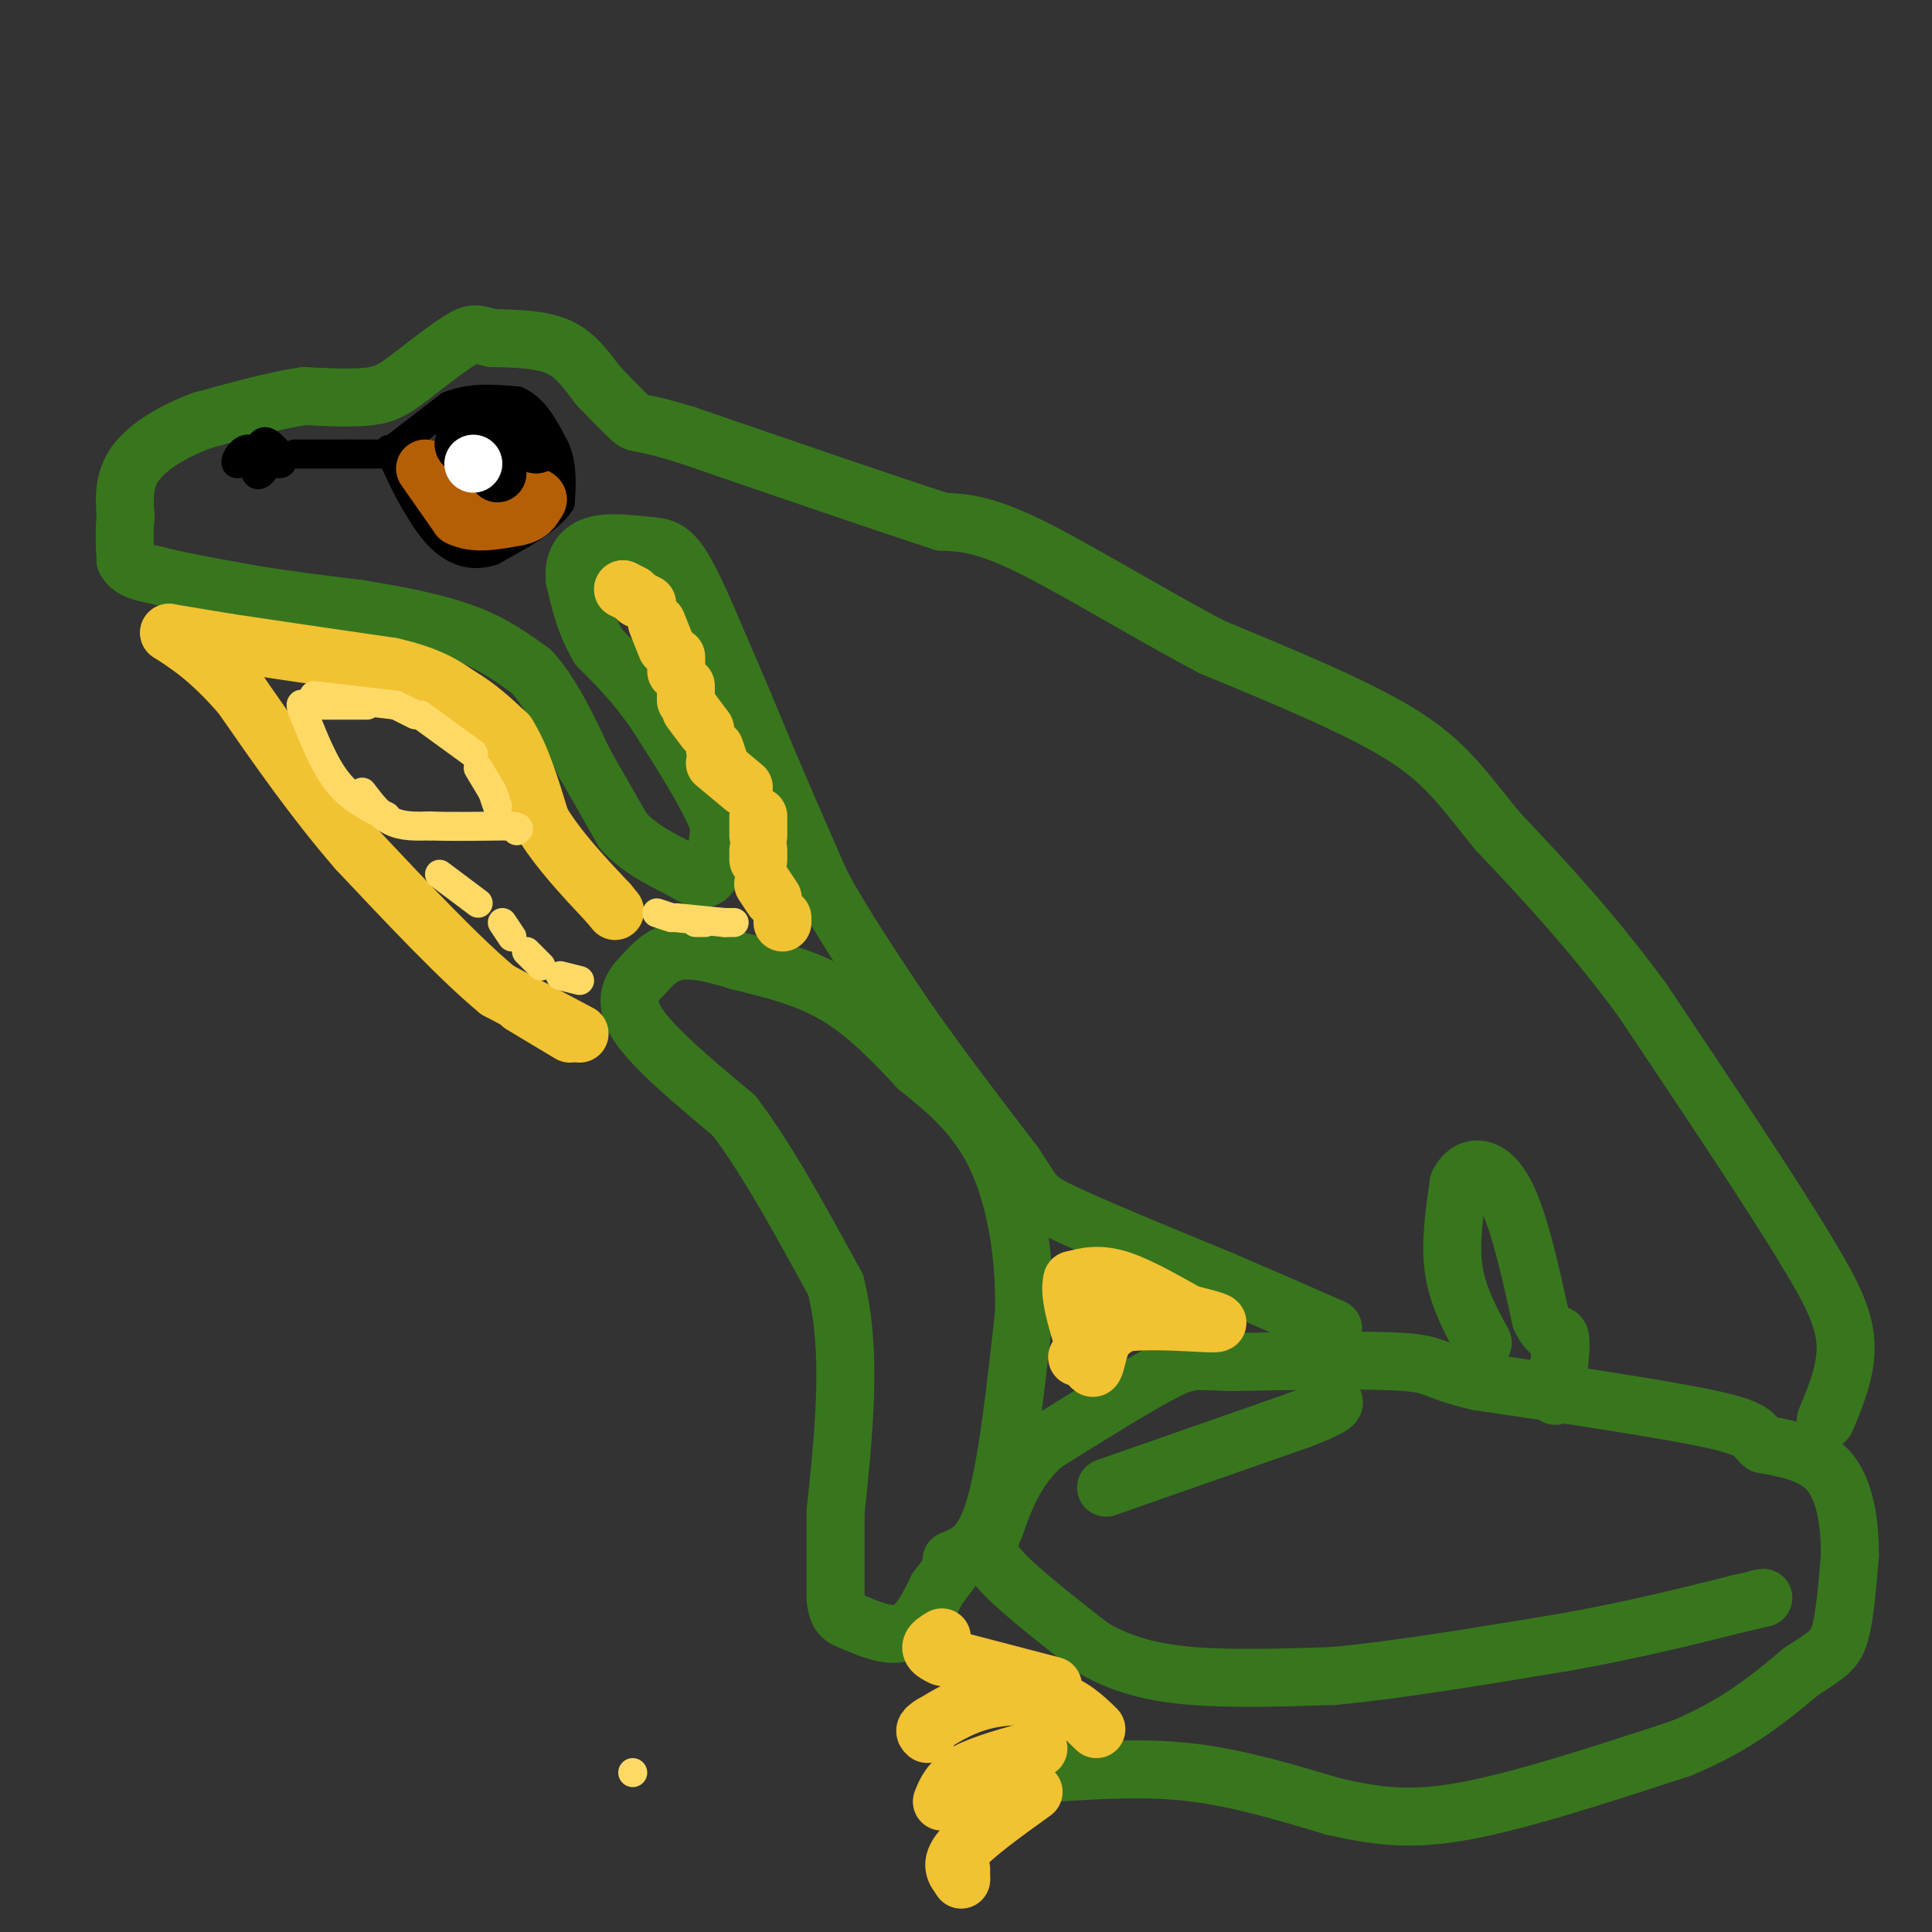 <svg viewBox='0 0 400 400' version='1.1' xmlns='http://www.w3.org/2000/svg' xmlns:xlink='http://www.w3.org/1999/xlink'><rect x="0" y="0" width="400" height="400" fill="#333333" stroke="none"/><g fill='none' stroke='#38761d' stroke-width='12' stroke-linecap='round' stroke-linejoin='round'><path d='M219,367c9.250,-0.583 18.500,-1.167 28,0c9.500,1.167 19.250,4.083 29,7'/><path d='M276,374c8.511,1.889 15.289,3.111 27,1c11.711,-2.111 28.356,-7.556 45,-13'/><path d='M348,362c11.667,-4.833 18.333,-10.417 25,-16'/><path d='M373,346c5.578,-3.556 7.022,-4.444 8,-8c0.978,-3.556 1.489,-9.778 2,-16'/><path d='M383,322c0.044,-6.000 -0.844,-13.000 -4,-17c-3.156,-4.000 -8.578,-5.000 -14,-6'/><path d='M365,299c-2.222,-1.689 -0.778,-2.911 -10,-5c-9.222,-2.089 -29.111,-5.044 -49,-8'/><path d='M306,286c-9.356,-2.133 -8.244,-3.467 -15,-4c-6.756,-0.533 -21.378,-0.267 -36,0'/><path d='M255,282c-7.600,-0.222 -8.600,-0.778 -14,2c-5.400,2.778 -15.200,8.889 -25,15'/><path d='M216,299c-5.833,5.333 -7.917,11.167 -10,17'/><path d='M206,316c-1.911,4.200 -1.689,6.200 2,10c3.689,3.800 10.844,9.400 18,15'/><path d='M226,341c6.178,3.667 12.622,5.333 21,6c8.378,0.667 18.689,0.333 29,0'/><path d='M276,347c12.833,-1.167 30.417,-4.083 48,-7'/><path d='M324,340c14.000,-2.500 25.000,-5.250 36,-8'/><path d='M360,332c6.667,-1.500 5.333,-1.250 4,-1'/><path d='M229,308c0.000,0.000 40.000,-14.000 40,-14'/><path d='M269,294c7.833,-3.000 7.417,-3.500 7,-4'/><path d='M378,294c2.333,-5.583 4.667,-11.167 4,-17c-0.667,-5.833 -4.333,-11.917 -8,-18'/><path d='M374,259c-7.000,-11.667 -20.500,-31.833 -34,-52'/><path d='M340,207c-10.667,-14.500 -20.333,-24.750 -30,-35'/><path d='M310,172c-7.378,-9.089 -10.822,-14.311 -20,-20c-9.178,-5.689 -24.089,-11.844 -39,-18'/><path d='M251,134c-13.711,-7.244 -28.489,-16.356 -38,-21c-9.511,-4.644 -13.756,-4.822 -18,-5'/><path d='M195,108c-11.833,-3.833 -32.417,-10.917 -53,-18'/><path d='M142,90c-10.378,-3.156 -9.822,-2.044 -11,-3c-1.178,-0.956 -4.089,-3.978 -7,-7'/><path d='M124,80c-2.244,-2.778 -4.356,-6.222 -8,-8c-3.644,-1.778 -8.822,-1.889 -14,-2'/><path d='M102,70c-3.022,-0.667 -3.578,-1.333 -6,0c-2.422,1.333 -6.711,4.667 -11,8'/><path d='M85,78c-2.867,2.133 -4.533,3.467 -8,4c-3.467,0.533 -8.733,0.267 -14,0'/><path d='M63,82c-5.833,0.833 -13.417,2.917 -21,5'/><path d='M42,87c-6.289,2.289 -11.511,5.511 -14,9c-2.489,3.489 -2.244,7.244 -2,11'/><path d='M26,107c-0.333,3.333 -0.167,6.167 0,9'/><path d='M26,116c1.000,2.000 3.500,2.500 6,3'/><path d='M32,119c4.333,1.167 12.167,2.583 20,4'/><path d='M52,123c7.000,1.167 14.500,2.083 22,3'/><path d='M74,126c7.689,1.222 15.911,2.778 22,5c6.089,2.222 10.044,5.111 14,8'/><path d='M110,139c4.167,4.500 7.583,11.750 11,19'/><path d='M121,158c3.167,5.500 5.583,9.750 8,14'/><path d='M129,172c3.333,3.667 7.667,5.833 12,8'/><path d='M141,180c3.111,1.911 4.889,2.689 6,1c1.111,-1.689 1.556,-5.844 2,-10'/><path d='M149,171c-1.833,-5.500 -7.417,-14.250 -13,-23'/><path d='M136,148c-4.167,-6.167 -8.083,-10.083 -12,-14'/><path d='M124,134c-2.833,-4.667 -3.917,-9.333 -5,-14'/><path d='M119,120c-0.378,-3.733 1.178,-6.067 4,-7c2.822,-0.933 6.911,-0.467 11,0'/><path d='M134,113c2.911,0.133 4.689,0.467 7,4c2.311,3.533 5.156,10.267 8,17'/><path d='M149,134c3.167,7.167 7.083,16.583 11,26'/><path d='M160,160c3.500,8.167 6.750,15.583 10,23'/><path d='M170,183c4.500,8.333 10.750,17.667 17,27'/><path d='M187,210c6.667,9.667 14.833,20.333 23,31'/><path d='M210,241c4.333,6.422 3.667,6.978 10,10c6.333,3.022 19.667,8.511 33,14'/><path d='M253,265c9.333,4.000 16.167,7.000 23,10'/><path d='M307,278c-2.583,-4.750 -5.167,-9.500 -6,-15c-0.833,-5.500 0.083,-11.750 1,-18'/><path d='M302,245c1.800,-3.778 5.800,-4.222 9,1c3.200,5.222 5.600,16.111 8,27'/><path d='M319,273c2.178,4.556 3.622,2.444 4,4c0.378,1.556 -0.311,6.778 -1,12'/><path d='M197,323c3.250,-1.250 6.500,-2.500 9,-11c2.500,-8.500 4.250,-24.250 6,-40'/><path d='M212,272c0.311,-12.756 -1.911,-24.644 -6,-33c-4.089,-8.356 -10.044,-13.178 -16,-18'/><path d='M190,221c-5.378,-5.822 -10.822,-11.378 -17,-15c-6.178,-3.622 -13.089,-5.311 -20,-7'/><path d='M153,199c-5.689,-1.756 -9.911,-2.644 -13,-2c-3.089,0.644 -5.044,2.822 -7,5'/><path d='M133,202c-2.200,2.156 -4.200,5.044 -1,10c3.200,4.956 11.600,11.978 20,19'/><path d='M152,231c6.833,9.000 13.917,22.000 21,35'/><path d='M173,266c3.500,13.667 1.750,30.333 0,47'/><path d='M173,313c0.000,10.833 0.000,14.417 0,18'/><path d='M173,331c0.393,3.690 1.375,3.917 4,5c2.625,1.083 6.893,3.024 10,2c3.107,-1.024 5.054,-5.012 7,-9'/><path d='M194,329c1.667,-2.167 2.333,-3.083 3,-4'/></g>
<g fill='none' stroke='#f1c232' stroke-width='12' stroke-linecap='round' stroke-linejoin='round'><path d='M118,214c0.000,0.000 -10.000,-6.000 -10,-6'/><path d='M120,214c0.000,0.000 -17.000,-9.000 -17,-9'/><path d='M103,205c-7.667,-6.333 -18.333,-17.667 -29,-29'/><path d='M74,176c-8.833,-10.167 -16.417,-21.083 -24,-32'/><path d='M50,144c-6.500,-7.500 -10.750,-10.250 -15,-13'/><path d='M35,131c0.000,0.000 12.000,2.000 12,2'/><path d='M47,133c7.667,1.167 20.833,3.083 34,5'/><path d='M81,138c8.000,1.833 11.000,3.917 14,6'/><path d='M95,144c4.000,2.333 7.000,5.167 10,8'/><path d='M105,152c2.833,4.333 4.917,11.167 7,18'/><path d='M112,170c3.500,5.833 8.750,11.417 14,17'/><path d='M126,187c2.333,2.833 1.167,1.417 0,0'/><path d='M162,191c0.000,0.000 0.000,-1.000 0,-1'/><path d='M160,186c0.000,0.000 -2.000,-3.000 -2,-3'/><path d='M157,178c0.000,0.000 0.000,-2.000 0,-2'/><path d='M157,173c0.000,0.000 0.000,-4.000 0,-4'/><path d='M154,163c0.000,0.000 -6.000,-5.000 -6,-5'/><path d='M149,158c0.000,0.000 -1.000,-3.000 -1,-3'/><path d='M146,151c0.000,0.000 -3.000,-4.000 -3,-4'/><path d='M142,145c0.000,0.000 0.000,-3.000 0,-3'/><path d='M140,139c0.000,0.000 0.000,-3.000 0,-3'/><path d='M138,134c0.000,0.000 -2.000,-5.000 -2,-5'/><path d='M134,125c0.000,0.000 -2.000,-1.000 -2,-1'/><path d='M131,123c0.000,0.000 -2.000,-1.000 -2,-1'/><path d='M129,122c0.000,0.000 0.000,0.000 0,0'/><path d='M214,371c-6.250,4.500 -12.500,9.000 -15,12c-2.500,3.000 -1.250,4.500 0,6'/><path d='M199,389c0.000,0.667 0.000,-0.667 0,-2'/><path d='M195,373c0.833,-2.083 1.667,-4.167 5,-6c3.333,-1.833 9.167,-3.417 15,-5'/><path d='M227,358c-2.489,-2.422 -4.978,-4.844 -9,-6c-4.022,-1.156 -9.578,-1.044 -14,0c-4.422,1.044 -7.711,3.022 -11,5'/><path d='M193,357c-2.000,1.167 -1.500,1.583 -1,2'/><path d='M218,349c0.000,0.000 -23.000,-6.000 -23,-6'/><path d='M195,343c-3.833,-1.667 -1.917,-2.833 0,-4'/><path d='M223,281c0.000,0.000 9.000,-7.000 9,-7'/><path d='M232,274c5.844,-1.000 15.956,0.000 19,0c3.044,0.000 -0.978,-1.000 -5,-2'/><path d='M246,272c-3.444,-1.867 -9.556,-5.533 -14,-7c-4.444,-1.467 -7.222,-0.733 -10,0'/><path d='M222,265c-1.000,3.000 1.500,10.500 4,18'/><path d='M226,283c0.889,1.378 1.111,-4.178 3,-7c1.889,-2.822 5.444,-2.911 9,-3'/><path d='M238,273c2.333,-0.833 3.667,-1.417 5,-2'/></g>
<g fill='none' stroke='#000000' stroke-width='6' stroke-linecap='round' stroke-linejoin='round'><path d='M51,95c0.000,0.000 2.000,-1.000 2,-1'/><path d='M53,94c-0.667,0.512 -3.333,2.292 -4,2c-0.667,-0.292 0.667,-2.655 2,-3c1.333,-0.345 2.667,1.327 4,3'/><path d='M55,96c0.143,1.286 -1.500,3.000 -2,2c-0.500,-1.000 0.143,-4.714 1,-6c0.857,-1.286 1.929,-0.143 3,1'/><path d='M57,93c1.024,0.952 2.083,2.833 1,3c-1.083,0.167 -4.310,-1.381 -5,-2c-0.690,-0.619 1.155,-0.310 3,0'/><path d='M56,94c0.022,0.622 -1.422,2.178 -2,2c-0.578,-0.178 -0.289,-2.089 0,-4'/><path d='M61,94c0.000,0.000 11.000,0.000 11,0'/><path d='M72,94c2.667,0.000 3.833,0.000 5,0'/><path d='M77,94c1.333,0.000 2.167,0.000 3,0'/><path d='M80,94c0.000,0.000 13.000,-10.000 13,-10'/><path d='M93,84c4.500,-1.833 9.250,-1.417 14,-1'/><path d='M107,83c3.667,1.500 5.833,5.750 8,10'/><path d='M115,93c1.500,3.500 1.250,7.250 1,11'/><path d='M116,104c-2.167,3.500 -8.083,6.750 -14,10'/><path d='M102,114c-4.133,1.467 -7.467,0.133 -10,-2c-2.533,-2.133 -4.267,-5.067 -6,-8'/><path d='M86,104c-1.833,-3.000 -3.417,-6.500 -5,-10'/><path d='M81,94c-0.833,-1.667 -0.417,-0.833 0,0'/></g>
<g fill='none' stroke='#b45f06' stroke-width='12' stroke-linecap='round' stroke-linejoin='round'><path d='M88,97c0.000,0.000 7.000,10.000 7,10'/><path d='M95,107c3.167,1.667 7.583,0.833 12,0'/><path d='M107,107c2.667,-0.500 3.333,-1.750 4,-3'/><path d='M111,104c0.667,-0.667 0.333,-0.833 0,-1'/><path d='M111,103c0.000,-0.167 0.000,-0.083 0,0'/></g>
<g fill='none' stroke='#000000' stroke-width='12' stroke-linecap='round' stroke-linejoin='round'><path d='M103,98c-0.167,-2.500 -0.333,-5.000 1,-6c1.333,-1.000 4.167,-0.500 7,0'/><path d='M111,92c0.167,-0.167 -2.917,-0.583 -6,-1'/><path d='M105,91c-2.044,-0.956 -4.156,-2.844 -5,-3c-0.844,-0.156 -0.422,1.422 0,3'/><path d='M100,91c0.622,1.044 2.178,2.156 2,2c-0.178,-0.156 -2.089,-1.578 -4,-3'/><path d='M98,90c-1.000,-0.167 -1.500,0.917 -2,2'/><path d='M96,92c0.500,0.667 2.750,1.333 5,2'/><path d='M101,94c0.833,0.333 0.417,0.167 0,0'/></g>
<g fill='none' stroke='#ffffff' stroke-width='12' stroke-linecap='round' stroke-linejoin='round'><path d='M98,96c0.000,0.000 0.000,0.000 0,0'/></g>
<g fill='none' stroke='#ffd966' stroke-width='6' stroke-linecap='round' stroke-linejoin='round'><path d='M75,164c1.833,2.417 3.667,4.833 6,6c2.333,1.167 5.167,1.083 8,1'/><path d='M89,171c4.000,0.167 10.000,0.083 16,0'/><path d='M105,171c3.000,0.167 2.500,0.583 2,1'/><path d='M80,169c-3.583,-1.750 -7.167,-3.500 -10,-7c-2.833,-3.500 -4.917,-8.750 -7,-14'/><path d='M63,148c-1.167,-2.667 -0.583,-2.333 0,-2'/><path d='M67,146c0.000,0.000 9.000,0.000 9,0'/><path d='M65,144c0.000,0.000 17.000,2.000 17,2'/><path d='M82,146c0.000,0.000 4.000,2.000 4,2'/><path d='M87,148c0.000,0.000 11.000,8.000 11,8'/><path d='M99,159c0.000,0.000 3.000,5.000 3,5'/><path d='M102,164c0.000,0.000 1.000,3.000 1,3'/><path d='M91,181c0.000,0.000 8.000,6.000 8,6'/><path d='M104,191c0.000,0.000 2.000,3.000 2,3'/><path d='M109,197c0.000,0.000 3.000,3.000 3,3'/><path d='M116,202c0.000,0.000 4.000,1.000 4,1'/><path d='M136,189c0.000,0.000 3.000,1.000 3,1'/><path d='M144,191c0.000,0.000 2.000,0.000 2,0'/><path d='M150,191c0.000,0.000 2.000,0.000 2,0'/><path d='M150,191c0.000,0.000 -10.000,-1.000 -10,-1'/><path d='M131,367c0.000,0.000 0.000,0.000 0,0'/></g>
</svg>